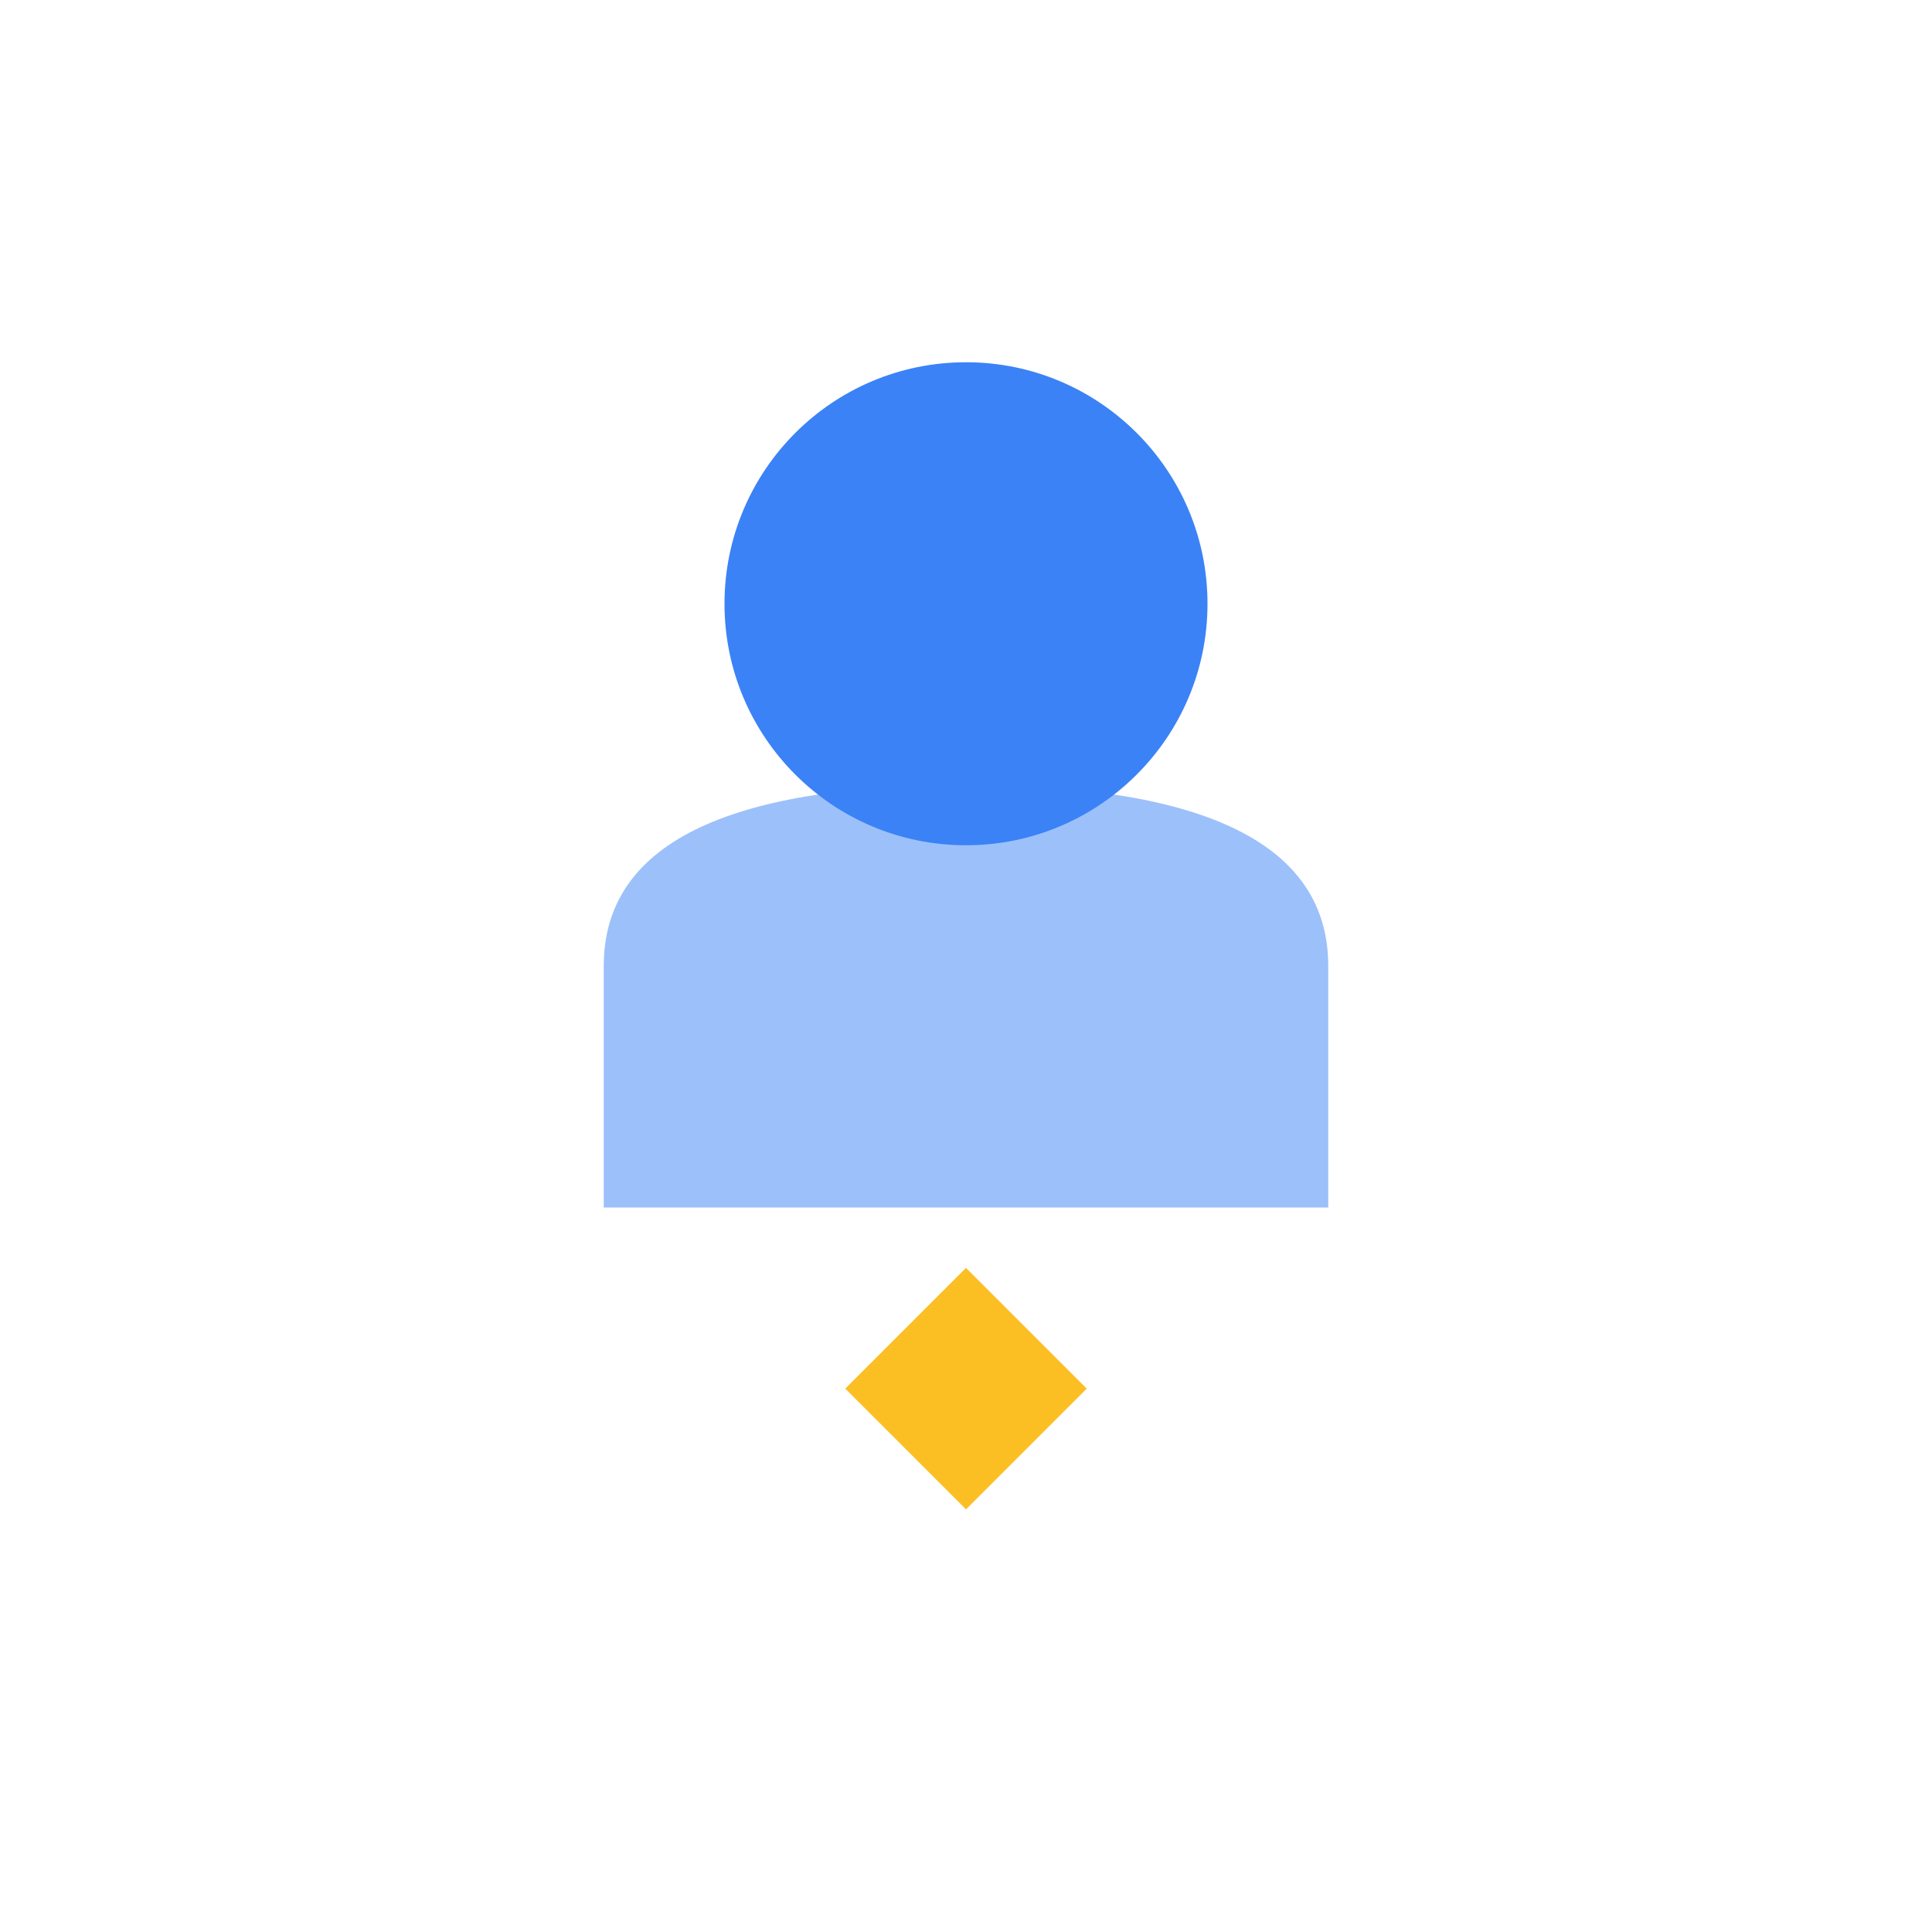 <svg viewBox="0 0 64 64" xmlns="http://www.w3.org/2000/svg">
  <circle cx="32" cy="20" r="8" fill="#3b82f6"/>
  <path d="M20 32 C20 28 24 26 32 26 C40 26 44 28 44 32 L44 40 L20 40 Z" fill="#3b82f6" opacity="0.5"/>
  <polygon points="32,42 36,46 32,50 28,46" fill="#fbbf24"/>
</svg>
